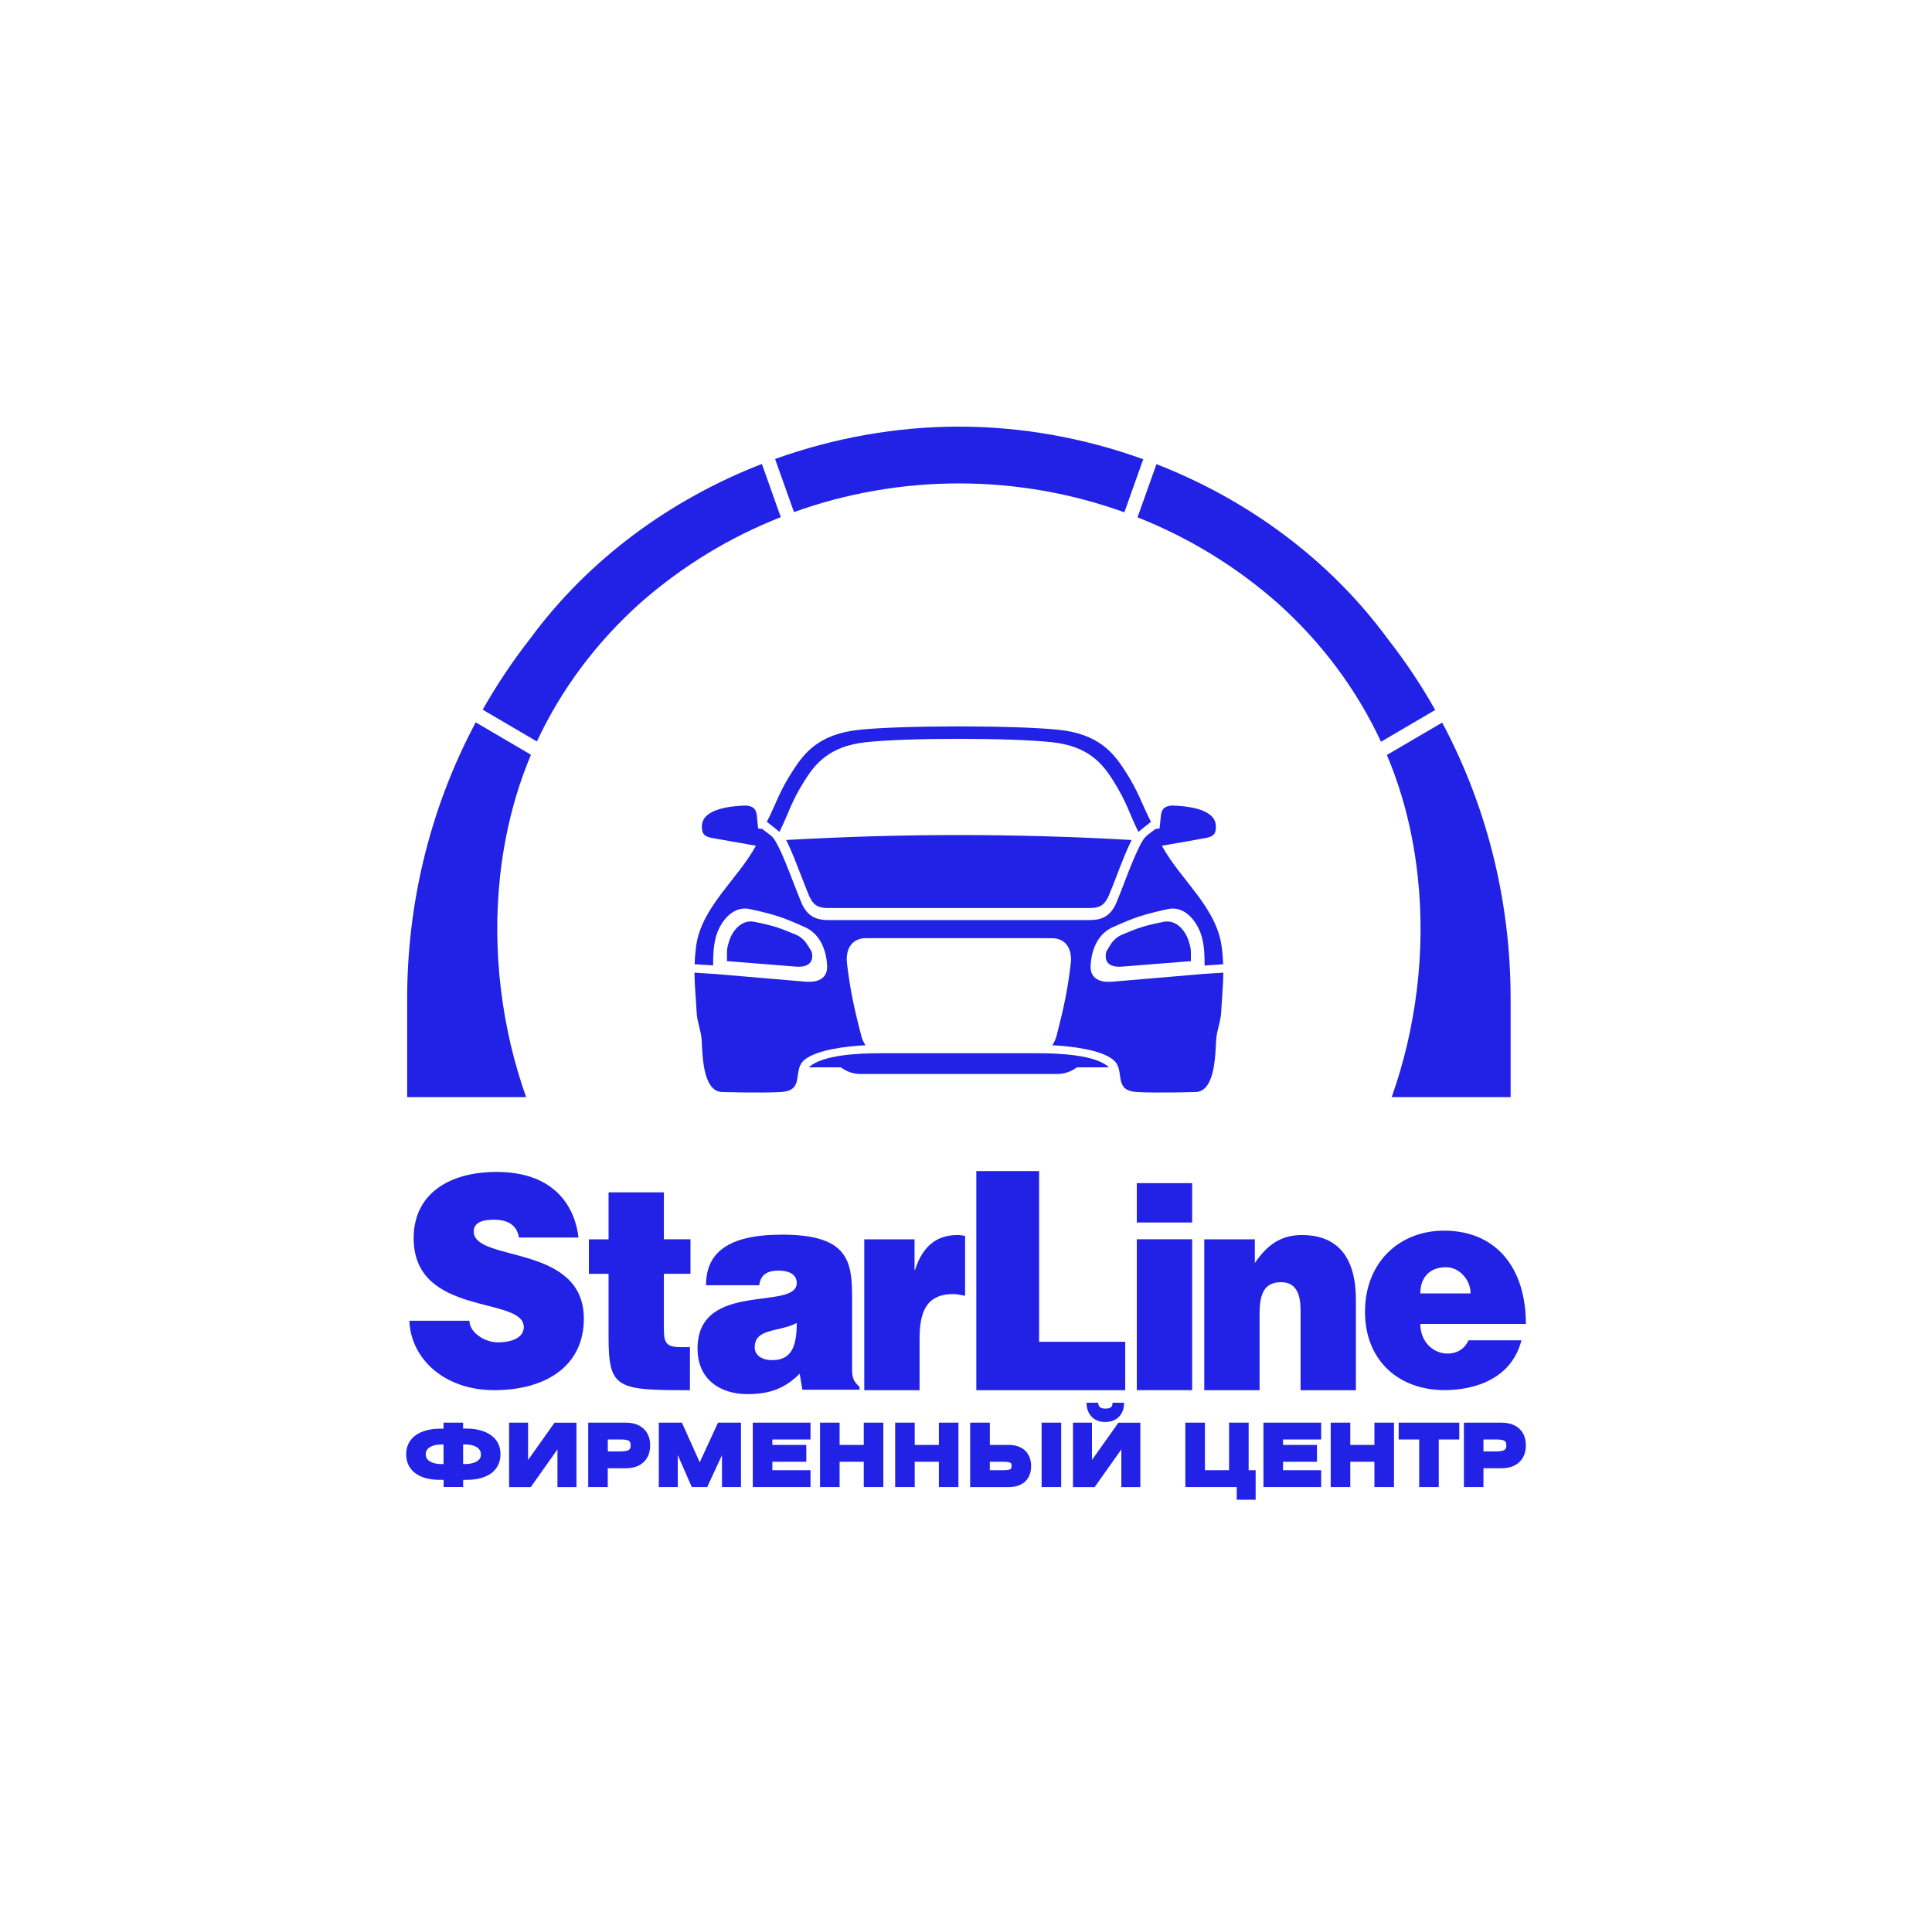 <?xml version="1.0" encoding="UTF-8"?> <svg xmlns="http://www.w3.org/2000/svg" id="_Слой_1" data-name="Слой_1" viewBox="0 0 648.65 646.7"><defs><style> .cls-1 { fill: #2222e6; } </style></defs><path class="cls-1" d="M194.23,415.46c-1.5-12.18-9.63-22.03-27.5-22.03-16.06,0-27.85,7.43-27.85,22.22,0,26.57,36.97,19.34,36.97,29.87,0,3.27-3.49,5.12-8.75,5.12-4.19,0-9.48-3.19-9.48-7.26h-20.18c.45,12.56,11.53,23.31,28.49,23.31s30.09-7.85,30.09-23.98c0-25.31-36.97-18.85-36.97-29.3,0-2.51,2.05-3.95,6.71-3.95,4.01,0,7.67,1.25,8.48,5.99h19.99Z"></path><path class="cls-1" d="M204.32,400.28v15.77h-6.61v11.59h6.61v21.15c0,17.49,2.76,17.91,27.32,17.91v-14.44h-2.96c-5.17,0-5.79-1.62-5.79-6.25v-18.38h8.93v-11.59h-8.93v-15.77h-18.57Z"></path><path class="cls-1" d="M254.91,431.48c.45-4.35,3.93-4.93,6.53-4.93,1.95,0,6.06.48,6.06,4.16,0,9.47-33.31-.97-33.31,22.03,0,10.52,7.85,15.28,16.7,15.28,6.97,0,12.32-1.57,17.6-6.86l.89,5.39h19.2v-.96c-2.39-2.13-2.5-3.6-2.5-6.47v-23.67c0-12.09-1.34-20.97-23.49-20.97-18.49,0-25.55,6.28-25.55,16.99h17.87ZM267.5,444.14c0,7.73-1.69,12.47-8.21,12.47-3.67,0-5.9-1.74-5.9-4.27,0-6.55,8.05-5.04,14.11-8.2"></path><path class="cls-1" d="M307.06,416.05h-16.89v50.65h18.57v-17.51c0-10.92,3.84-14.76,11.42-14.76,1.25,0,2.59.37,3.86.57v-20.1c-.82-.12-1.63-.3-2.42-.3-7.24,0-11.8,3.77-14.39,11.69h-.16v-10.24Z"></path><polygon class="cls-1" points="348.87 393.14 327.79 393.14 327.79 466.7 377.78 466.7 377.78 450.45 348.87 450.45 348.87 397.11 348.87 393.14"></polygon><path class="cls-1" d="M400.25,416.03h-18.58v50.65h18.58v-50.65ZM381.67,410.4h18.58v-13.21h-18.58v13.21Z"></path><path class="cls-1" d="M421.3,416.05h-16.98v50.65h18.58v-25.81c0-6.46,1.52-10.45,7.24-10.45,5.26,0,6.52,4.46,6.52,9.48v26.79h18.57v-30.36c0-13.9-5.82-21.74-18.14-21.74-7.04,0-11.6,3.29-15.79,9.38v-7.92Z"></path><path class="cls-1" d="M476.86,434.22c0-5.42,3.14-8.8,8.66-8.8,4.38,0,8.21,4.15,8.21,8.8h-16.87ZM512.3,444.46c0-19.04-10.18-31.32-27.49-31.32-15,0-26.52,10.64-26.52,27.24s11.6,26.29,26.61,26.29c10.9,0,22.68-4.15,25.91-16.72h-17.78c-1.34,3.01-4.03,4.46-6.98,4.46-4.9,0-9.19-3.97-9.19-9.96h35.44Z"></path><path class="cls-1" d="M259.41,277.43c.75.59,1.43,1.12,2.28,1.86,3.26-6.65,3.82-9.83,8.36-17.09,3.47-5.52,8.11-11.65,20.55-13.02,6.87-.76,19.09-1.15,31.34-1.15s24.5.39,31.33,1.15c12.46,1.37,17.1,7.5,20.56,13.02,4.55,7.26,5.11,10.44,8.38,17.09.82-.73,1.53-1.27,2.28-1.86.45-.35.96-.74,1.56-1.24.12-.11.28-.18.4-.23-3.45-6.79-4.09-10.04-8.93-17.5-3.71-5.71-8.67-12.04-22-13.45-7.31-.78-20.43-1.15-33.58-1.15s-26.27.37-33.56,1.15c-13.36,1.41-18.32,7.74-22.02,13.45-4.85,7.45-5.48,10.71-8.93,17.5.15.05.28.12.41.23.63.5,1.11.89,1.58,1.24"></path><path class="cls-1" d="M321.92,353.58h-26.53c-6.74,0-19.45.48-23.81,4.74h10.76c1.84,1.41,4.09,2.22,6.52,2.23h66.15c2.42-.01,4.67-.82,6.51-2.23h10.79c-4.37-4.26-17.08-4.74-23.81-4.74h-26.58Z"></path><path class="cls-1" d="M403.24,327.02l-.39.04-29.33,2.5c-1.64.12-3.31.06-4.67-.55h0c-1.66-.76-2.76-2.18-2.69-4.61.08-2.4.6-5.41,2.06-8.08,1.15-2.08,2.88-3.93,5.37-5.05,3.58-1.59,6.1-2.67,8.79-3.56,2.72-.89,5.57-1.62,9.77-2.53,2.7-.57,5.04.33,6.92,1.99,2.18,1.88,3.71,4.78,4.42,7.35.89,3.28.91,6.3.93,8.92l.03.7,6.21-.42c-.07-1.86-.19-3.81-.5-5.92-1.72-13.26-13.93-22.54-20.07-33.87,4.89-.85,9.78-1.7,14.66-2.59,3.13-.55,3.53-1.89,3.45-4.13-.17-5.87-10.3-6.64-14.58-6.78-2.74.11-3.63,1.28-3.86,3.37l-.45,4.33-1.41.18-.08.07c-2.6,2.12-3.28,1.97-4.91,5.1-1.88,3.61-3.73,8.38-5.47,12.9v.07c-.96,2.45-1.9,4.86-2.77,6.93l-.03.06c-1.05,2.27-2.34,3.62-3.85,4.42-1.52.78-3.15,1.01-4.96,1.01h-87.76c-1.82,0-3.45-.23-4.97-1.01-1.5-.79-2.81-2.15-3.87-4.42l-.02-.06c-.87-2.07-1.8-4.48-2.76-6.93l-.03-.07c-1.7-4.42-3.49-9.09-5.35-12.68-1.72-3.35-2.23-3.05-5.02-5.32l-.08-.08-1.43-.17-.44-4.33c-.23-2.09-1.12-3.26-3.87-3.37-4.26.14-14.4.92-14.56,6.78-.07,2.24.32,3.57,3.45,4.12,4.88.88,9.78,1.75,14.67,2.59-6.15,11.33-18.36,20.61-20.1,33.87-.25,2.11-.42,4.06-.46,5.92l6.2.4v-.68c.03-2.63.05-5.65.93-8.92.71-2.56,2.26-5.47,4.42-7.35,1.9-1.66,4.24-2.56,6.94-1.99,4.19.91,7.03,1.64,9.75,2.53,2.73.89,5.23,1.97,8.79,3.56,2.49,1.13,4.22,2.97,5.37,5.05,1.45,2.66,2,5.67,2.08,8.08.06,2.43-1.04,3.86-2.7,4.6h0c-1.37.62-3.06.68-4.67.56l-29.32-2.5-.41-.04-7.45-.48c.05,4.28.47,8.37.74,13.44.16,3.1,1.49,6.08,1.69,9.19.26,4.54.24,17.02,6.68,17.44,0,0,13.78.4,19.94,0,8.27-.5,3.66-7.29,7.86-10.79,4.22-3.45,14.08-4.57,20.54-4.91-.66-.92-1.14-1.97-1.42-3.11-2.39-9.12-3.75-15.45-4.81-24.31-.57-4.74,1.51-8.55,6.42-8.53h31.13s31.17.01,31.17.01c4.87-.03,6.96,3.78,6.4,8.52-1.03,8.86-2.42,15.19-4.78,24.31-.32,1.14-.8,2.2-1.42,3.11,6.44.34,16.3,1.46,20.49,4.91,4.23,3.49-.38,10.28,7.87,10.79,6.16.4,19.96,0,19.96,0,6.43-.41,6.4-12.9,6.69-17.44.16-3.11,1.51-6.08,1.68-9.19.27-5.08.69-9.16.74-13.44l-7.47.48Z"></path><path class="cls-1" d="M244.07,322.68l.87.05.31.02,21.93,1.75c1.21.1,2.48.04,3.49-.39,1.23-.53,2.07-1.52,2.03-3.24-.05-1.67-.45-1.72-1.54-3.56-.88-1.49-2.17-2.77-4.02-3.56-2.69-1.12-4.55-1.88-6.58-2.52-2.04-.63-4.17-1.15-7.32-1.77-2-.4-3.75.23-5.16,1.38-1.62,1.34-2.77,3.37-3.31,5.19-.67,2.29-.69,2.32-.69,4.17v.48s-.01,2-.01,2Z"></path><path class="cls-1" d="M399.83,322.68l-.87.05-.3.02-21.93,1.75c-1.22.1-2.49.04-3.49-.39h-.03c-1.22-.53-2.03-1.52-1.98-3.24.04-1.67.45-1.72,1.51-3.56.88-1.49,2.17-2.77,4.03-3.56,2.67-1.12,4.54-1.88,6.59-2.52,2.03-.63,4.15-1.15,7.28-1.76,2.01-.41,3.76.22,5.18,1.37,1.62,1.34,2.77,3.37,3.3,5.19.68,2.3.69,2.32.71,4.17v2.47Z"></path><path class="cls-1" d="M263.96,281.99c1.79,3.6,3.46,7.99,5.08,12.17l.04.07c.92,2.39,1.81,4.72,2.69,6.8.78,1.64,1.66,2.6,2.66,3.11,1,.53,2.21.69,3.64.69h87.76c1.39,0,2.64-.15,3.63-.69.99-.51,1.87-1.47,2.65-3.11.89-2.08,1.78-4.4,2.71-6.8l.02-.07c1.62-4.17,3.3-8.57,5.08-12.17-19.85-1.11-38.9-1.66-57.98-1.66s-38.11.54-57.96,1.66"></path><path class="cls-1" d="M136.7,368.32v-32.96c0-15.93,1.88-31.43,5.4-46.22,3.9-16.4,9.82-32.02,17.62-46.64l18.55,10.88c-1.92,4.56-3.62,9.24-5.04,14.04-2.55,8.58-4.38,17.78-5.33,26.7-2.77,25.46.62,51.31,8.74,74.2h-39.93Z"></path><path class="cls-1" d="M162.05,238.26c4.69-8.29,9.99-16.24,15.88-23.77,19.76-26.9,47.32-46.88,77.86-58.74l6.35,17.86c-17.07,6.72-33.06,16.38-47.23,28.87-14.61,13.1-26.47,28.86-34.65,46.44l-18.2-10.67Z"></path><path class="cls-1" d="M260.22,154.09c19.87-7.14,40.86-10.87,61.73-10.87s41.97,3.75,61.88,10.95l-6.34,17.82c-17.7-6.4-36.49-9.7-55.54-9.7s-37.73,3.28-55.38,9.62l-6.35-17.83Z"></path><path class="cls-1" d="M388.27,155.82c30.45,11.86,57.96,31.83,77.66,58.67,5.92,7.57,11.25,15.53,15.93,23.85l-18.2,10.67c-8.19-17.61-20.03-33.41-34.69-46.53-14.11-12.43-30.04-22.09-47.06-28.81l6.36-17.85Z"></path><path class="cls-1" d="M484.2,242.58c7.77,14.58,13.7,30.2,17.59,46.56,3.52,14.79,5.39,30.27,5.39,46.21v32.97h-39.93c8.12-22.89,11.52-48.74,8.73-74.21-.97-8.92-2.75-18.12-5.33-26.7-1.43-4.76-3.1-9.41-5.02-13.96l18.57-10.87Z"></path><path class="cls-1" d="M148.91,479.59v-1.99h6.57v1.99h1.28c.41,0,.83.01,1.27.04.41.03.82.07,1.24.13h0c.43.06.85.14,1.28.23.44.1.85.21,1.25.33h0c.43.14.84.29,1.22.46.39.17.78.37,1.15.59h0c.37.22.72.46,1.05.73.34.27.65.57.94.88h0c.29.34.56.69.79,1.07.23.38.42.79.59,1.22.16.44.29.9.37,1.39.08.48.12.99.13,1.54h0c0,.59-.05,1.14-.15,1.66-.1.53-.24,1.02-.43,1.49h0c-.19.47-.42.91-.69,1.32-.27.41-.59.79-.94,1.14h0c-.35.35-.73.66-1.14.94-.41.28-.85.53-1.33.75-.48.22-.97.41-1.48.58-.51.16-1.05.29-1.62.4h0c-.57.11-1.15.19-1.73.24-.59.05-1.21.08-1.84.08h-1.19v2.41h-6.57v-2.41h-1.25c-.78,0-1.54-.04-2.28-.12-.73-.08-1.44-.21-2.11-.37h0c-.69-.17-1.33-.38-1.91-.63-.6-.26-1.16-.56-1.68-.92h0c-.52-.35-.99-.76-1.39-1.21-.41-.45-.76-.96-1.06-1.5h0c-.29-.55-.51-1.15-.66-1.79h0c-.14-.63-.22-1.32-.22-2.04h0c0-.55.05-1.07.13-1.54.08-.49.21-.96.37-1.39.16-.43.36-.84.59-1.22.23-.38.49-.74.78-1.06h0c.29-.32.59-.62.92-.88h0c.33-.27.69-.52,1.06-.74h0c.36-.21.74-.41,1.14-.58.39-.17.8-.33,1.21-.46h0c.4-.13.81-.24,1.25-.33.42-.1.85-.17,1.27-.23h0c.43-.06.85-.1,1.27-.13.43-.03.85-.04,1.25-.04h1.31ZM148.21,491.48h.7v-6.56h-.72c-.29,0-.57.01-.84.03-.29.02-.56.06-.82.1-.25.04-.51.1-.76.16-.24.07-.48.15-.71.24h0c-.22.08-.42.18-.62.3-.19.11-.37.24-.53.37-.15.13-.29.27-.41.42-.12.15-.22.31-.31.49h0c-.08.18-.15.36-.19.56-.05.22-.07.45-.07.69h0c0,.22.03.43.07.62h0c.04.19.1.36.18.52h0c.09.17.2.33.32.48.12.14.25.27.41.4h0c.17.14.35.26.54.37.19.11.4.21.63.3h0c.23.1.47.18.72.24.24.06.5.12.77.17h0c.26.05.53.08.8.1.27.02.56.03.84.03M156.21,484.92h-.72v6.56h.72c.29,0,.57-.01.84-.03.28-.02.55-.05.81-.09h0c.26-.04.52-.1.77-.17h0c.25-.06.49-.14.72-.23.22-.09.43-.19.62-.29h0c.18-.1.36-.22.53-.36.16-.12.29-.26.41-.39h0c.12-.15.22-.3.31-.46h0c.08-.16.14-.33.18-.51.04-.19.07-.4.07-.61h0c0-.25-.03-.48-.07-.7-.04-.2-.11-.39-.19-.56h0c-.09-.19-.19-.36-.31-.51-.12-.15-.26-.29-.41-.43-.16-.14-.34-.26-.53-.37-.2-.12-.41-.22-.62-.31h0c-.24-.09-.48-.18-.71-.24-.24-.07-.5-.12-.77-.17-.26-.04-.53-.08-.81-.1-.27-.02-.55-.03-.84-.03M170.92,498.45v-20.85h6.38v12.52l8.65-12.19.23-.32h7.36v21.62h-6.38v-12.66l-8.73,12.33-.23.33h-7.27v-.77ZM203.29,499.22h-5.8v-21.62h12.66c.84,0,1.62.08,2.33.23h0c.73.15,1.4.38,2.01.69h0c.61.3,1.15.68,1.63,1.13h0c.48.45.88.96,1.2,1.53h0c.33.58.57,1.21.73,1.87.16.66.24,1.38.24,2.15,0,.78-.08,1.5-.24,2.17-.16.68-.4,1.31-.72,1.89h0c-.32.58-.72,1.1-1.2,1.56h0c-.47.45-1.02.84-1.63,1.15-.61.31-1.29.55-2.02.7-.71.15-1.49.23-2.34.23h0s-6.09,0-6.09,0v6.31h-.77ZM208.24,483.26h-4.18v3.99h3.86c.48,0,.93,0,1.36-.05.4-.03.76-.08,1.05-.15.27-.06.5-.14.69-.25.16-.09.3-.2.4-.32h0c.1-.12.17-.27.22-.44.06-.21.09-.46.09-.76,0-.25-.02-.46-.05-.65-.03-.17-.07-.32-.12-.44h0c-.05-.12-.12-.22-.19-.29h0c-.08-.08-.17-.16-.27-.22-.12-.07-.27-.14-.43-.19-.17-.05-.38-.1-.62-.14h0c-.25-.04-.52-.06-.81-.08-.32-.02-.65-.03-1-.02h0ZM221.19,498.45v-20.85h7.76l.2.45,5.78,12.85,5.93-12.85.21-.45h7.71v21.62h-6.38v-10.7l-4.76,10.25-.21.45h-5.17l-.2-.46-4.5-10.28v10.74h-6.38v-.77ZM252.74,498.45v-20.85h19.38v5.66h-12.81v1.81h11.4v5.66h-11.4v2.83h12.81v5.66h-19.38v-.77ZM276.09,477.6h5.8v7.47h8.11v-7.47h6.57v21.62h-6.57v-8.49h-8.11v8.49h-6.57v-21.62h.77ZM301.31,477.6h5.8v7.47h8.11v-7.47h6.57v21.62h-6.57v-8.49h-8.11v8.49h-6.57v-21.62h.77ZM326.53,477.6h5.8v7.47h6.39c.77,0,1.48.08,2.13.22.67.15,1.29.36,1.85.65.56.29,1.07.65,1.5,1.06.43.41.8.89,1.1,1.44h0c.3.54.53,1.13.67,1.76.14.61.22,1.28.22,2h0c0,.72-.07,1.38-.22,1.99-.15.62-.37,1.2-.66,1.73-.29.53-.66,1-1.1,1.42h0c-.43.41-.93.76-1.5,1.05-.56.28-1.17.49-1.85.63-.65.14-1.37.21-2.14.21h0s-12.23,0-12.23,0h-.77v-21.62h.77ZM336.7,490.73h-4.38v2.83h4.63c.36,0,.71,0,1.04-.04.3-.03.56-.06.77-.11.17-.04.32-.1.44-.17.09-.06.17-.13.23-.21h0c.06-.09.11-.2.14-.34.04-.18.06-.39.06-.63h0c0-.23-.02-.41-.07-.56h0c-.03-.12-.08-.21-.14-.28h0c-.07-.08-.16-.15-.27-.2h0c-.14-.07-.32-.12-.52-.16h0c-.24-.05-.53-.08-.85-.1-.34-.02-.7-.03-1.08-.03h0ZM350.48,477.6h5.8v21.62h-6.57v-21.62h.77ZM360.24,498.45v-20.85h6.38v12.52l8.65-12.19.23-.32h7.36v21.62h-6.38v-12.66l-8.73,12.33-.23.33h-7.27v-.77ZM364.89,472.28c-.03-.2-.05-.39-.06-.57l-.04-.81h3.88l.12.63c.01.06.03.14.06.21.03.07.06.15.11.24.04.07.09.14.15.21.06.07.13.14.22.21h0c.07.07.16.12.26.18h0c.12.06.25.11.39.16h0c.14.05.3.08.47.11.19.03.4.04.62.04h0c.26,0,.49-.02.71-.04.2-.03.37-.06.53-.11h0c.15-.05.28-.1.41-.16h0c.1-.05.18-.11.26-.17h0c.08-.07.15-.14.21-.21h0c.05-.07.1-.13.12-.19h0c.05-.09.08-.17.1-.24h0c.02-.08.04-.15.05-.21l.09-.66h3.85l-.04.81c0,.18-.03.36-.06.57-.03.19-.07.4-.13.62-.06.25-.14.49-.23.73-.09.24-.21.48-.34.73-.14.26-.3.52-.49.76-.19.24-.4.48-.64.7-.24.23-.52.44-.83.63-.3.19-.63.35-.99.49h0c-.37.14-.77.25-1.21.32-.42.07-.87.1-1.37.11h-.01c-.49,0-.95-.04-1.36-.11-.43-.07-.83-.18-1.19-.32h0c-.36-.15-.69-.31-.98-.49-.3-.18-.58-.4-.82-.63-.23-.23-.44-.46-.63-.7-.19-.24-.35-.5-.49-.76-.13-.24-.24-.49-.34-.73-.1-.24-.17-.49-.23-.73-.06-.22-.1-.43-.13-.62M398.74,477.6h5.8v15.96h8.11v-15.96h6.57v15.96h2.35v9.92h-6.35v-4.26h-17.26v-21.62h.77ZM424.19,498.45v-20.85h19.38v5.66h-12.81v1.81h11.4v5.66h-11.4v2.83h12.81v5.66h-19.38v-.77ZM447.54,477.6h5.8v7.47h8.11v-7.47h6.57v21.62h-6.57v-8.49h-8.11v8.49h-6.57v-21.62h.77ZM469.59,482.49v-4.89h20.35v5.66h-6.89v15.96h-6.57v-15.96h-6.89v-.77ZM497.29,499.22h-5.8v-21.62h12.66c.84,0,1.62.08,2.34.23h0c.73.15,1.4.38,2.01.69h0c.61.3,1.16.68,1.63,1.13h0c.48.45.88.96,1.2,1.53h0c.33.58.57,1.21.73,1.87.16.66.24,1.38.24,2.15,0,.78-.08,1.5-.24,2.17-.16.68-.4,1.31-.73,1.89h0c-.32.58-.72,1.1-1.2,1.56h0c-.47.45-1.02.84-1.63,1.15-.61.31-1.29.55-2.01.7-.71.15-1.49.23-2.34.23h0s-6.09,0-6.09,0v6.31h-.77ZM502.24,483.26h-4.18v3.99h3.86c.48,0,.93,0,1.36-.05.41-.03.76-.08,1.05-.15.27-.06.5-.14.69-.25.16-.09.3-.2.4-.32h0c.1-.12.17-.27.22-.44.06-.21.09-.46.09-.76,0-.25-.02-.46-.05-.65-.03-.17-.07-.32-.13-.44-.05-.12-.12-.22-.19-.29h0c-.08-.08-.17-.16-.27-.22-.12-.07-.27-.14-.43-.19-.17-.05-.38-.1-.62-.14h0c-.25-.04-.52-.06-.81-.08-.32-.02-.65-.03-1-.02h0Z"></path></svg> 